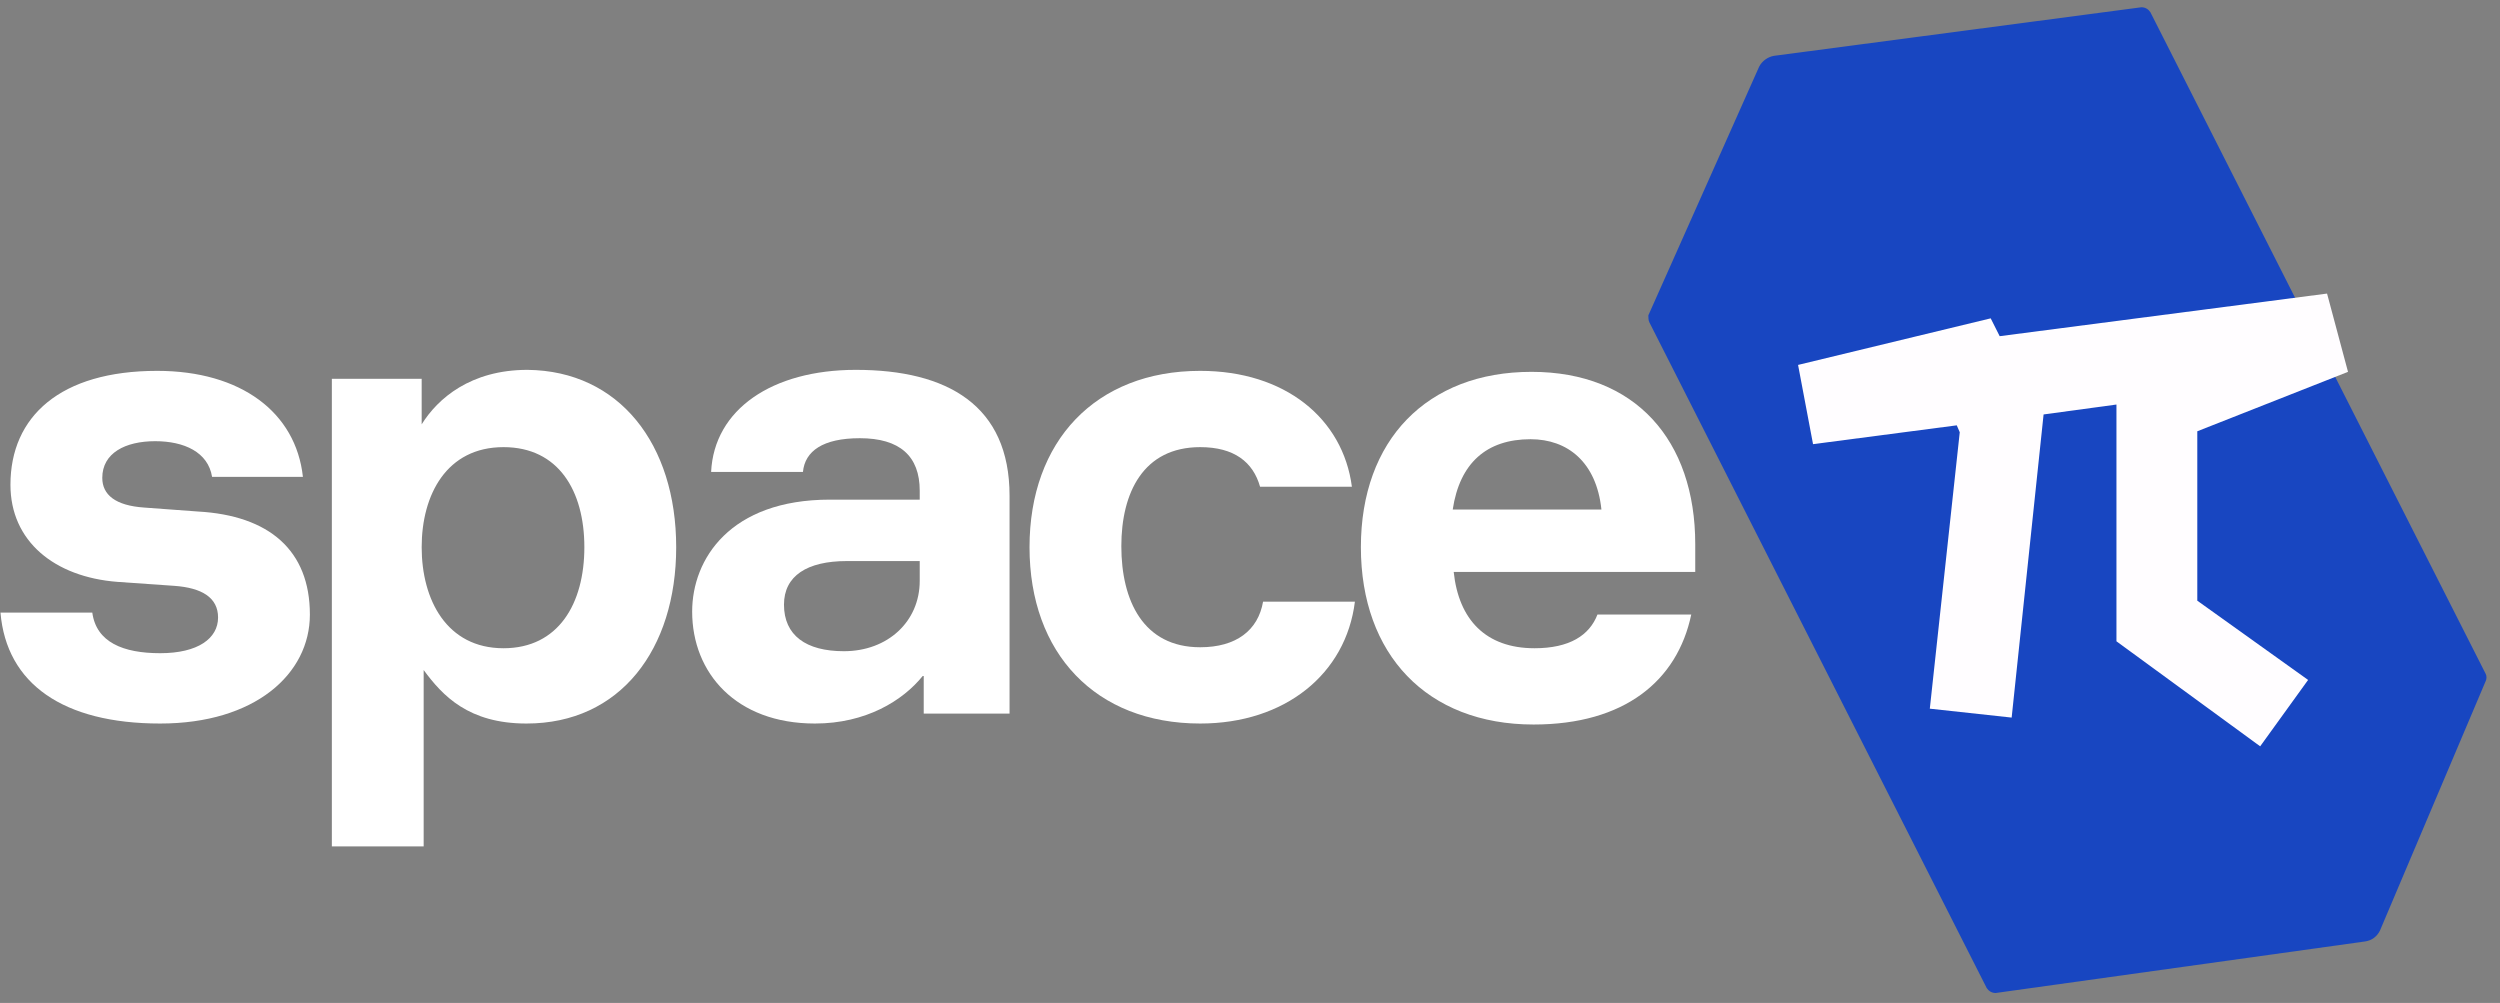 <svg width="172" height="69" viewBox="0 0 172 69" fill="none" xmlns="http://www.w3.org/2000/svg">
<rect x="0" y="0" width="172" height="69" fill="#808080" stroke="none"/>
<path d="M13.629 35.193C18.505 35.466 21.32 37.851 21.32 42.282C21.32 46.371 17.543 49.779 11.02 49.779C4.359 49.779 0.445 47.053 0.033 42.145H6.35C6.625 44.19 8.479 44.94 11.02 44.94C13.629 44.94 15.003 43.917 15.003 42.486C15.003 41.123 13.904 40.441 11.981 40.305L8.067 40.032C3.741 39.692 0.719 37.238 0.719 33.353C0.719 28.65 4.153 25.515 10.814 25.515C16.582 25.515 20.359 28.377 20.84 32.808H14.591C14.316 31.104 12.668 30.354 10.677 30.354C8.616 30.354 7.037 31.172 7.037 32.876C7.037 34.035 7.93 34.784 9.921 34.92L13.629 35.193Z" fill="white"/>
<path d="M46.522 37.647C46.522 44.667 42.676 49.779 36.221 49.779C32.239 49.779 30.453 47.87 29.148 46.098V58.23H22.831V26.06H29.011V29.195C30.11 27.423 32.376 25.446 36.29 25.446C42.608 25.514 46.522 30.558 46.522 37.647ZM40.204 37.647C40.204 33.762 38.419 30.763 34.642 30.763C30.728 30.763 29.011 34.034 29.011 37.647C29.011 41.259 30.728 44.599 34.642 44.599C38.419 44.599 40.204 41.532 40.204 37.647Z" fill="white"/>
<path d="M63.483 46.507C62.11 48.211 59.569 49.779 56.067 49.779C50.642 49.779 47.621 46.303 47.621 42.077C47.621 38.465 50.23 34.375 57.097 34.375H63.277V33.762C63.277 31.376 61.904 30.149 59.157 30.149C56.616 30.149 55.38 31.035 55.243 32.467H48.925C49.131 28.173 53.114 25.446 58.882 25.446C65.2 25.446 69.457 27.9 69.457 34.102V49.097H63.552V46.507H63.483ZM63.277 39.964V38.601H58.264C55.518 38.601 53.938 39.623 53.938 41.6C53.938 43.713 55.449 44.803 58.058 44.803C61.08 44.803 63.277 42.758 63.277 39.964Z" fill="white"/>
<path d="M93.217 41.396C92.599 46.371 88.41 49.779 82.573 49.779C75.363 49.779 70.831 44.94 70.831 37.647C70.831 30.354 75.363 25.515 82.573 25.515C88.41 25.515 92.393 28.786 93.011 33.489H86.693C86.213 31.785 84.908 30.763 82.573 30.763C78.659 30.763 77.148 33.898 77.148 37.579C77.148 41.327 78.659 44.531 82.573 44.531C85.045 44.531 86.556 43.372 86.899 41.396H93.217Z" fill="white"/>
<path d="M105.577 44.599C107.981 44.599 109.354 43.713 109.904 42.282H116.358C115.397 46.848 111.758 49.847 105.509 49.847C98.161 49.847 93.629 45.008 93.629 37.647C93.629 30.286 98.161 25.583 105.371 25.583C112.513 25.583 116.633 30.286 116.633 37.443V39.351H100.015C100.359 42.623 102.213 44.599 105.577 44.599ZM99.947 35.057H110.178C109.835 31.785 107.843 30.218 105.303 30.218C102.281 30.218 100.427 31.854 99.947 35.057Z" fill="white"/>
<path d="M113.475 22.174L136.685 67.977C136.822 68.181 137.028 68.318 137.303 68.318L162.711 64.773C163.191 64.705 163.535 64.433 163.741 64.024L171.02 46.848C171.088 46.711 171.088 46.507 171.02 46.371L147.947 0.841C147.809 0.636 147.603 0.5 147.329 0.5L122.058 3.84C121.646 3.908 121.234 4.181 121.028 4.59L113.406 21.697C113.406 21.834 113.406 22.038 113.475 22.174Z" fill="#1846C1"/>
<path d="M136.96 21.902L123.707 25.106L124.737 30.558L134.625 29.263L134.831 29.74L132.771 48.757L138.402 49.37L140.599 28.514L145.612 27.832V44.122L155.5 51.347L158.797 46.78L151.174 41.327V29.672L161.543 25.583L160.101 20.198L137.578 23.129L136.96 21.902Z" fill="#FFFDFF"/>
</svg>

